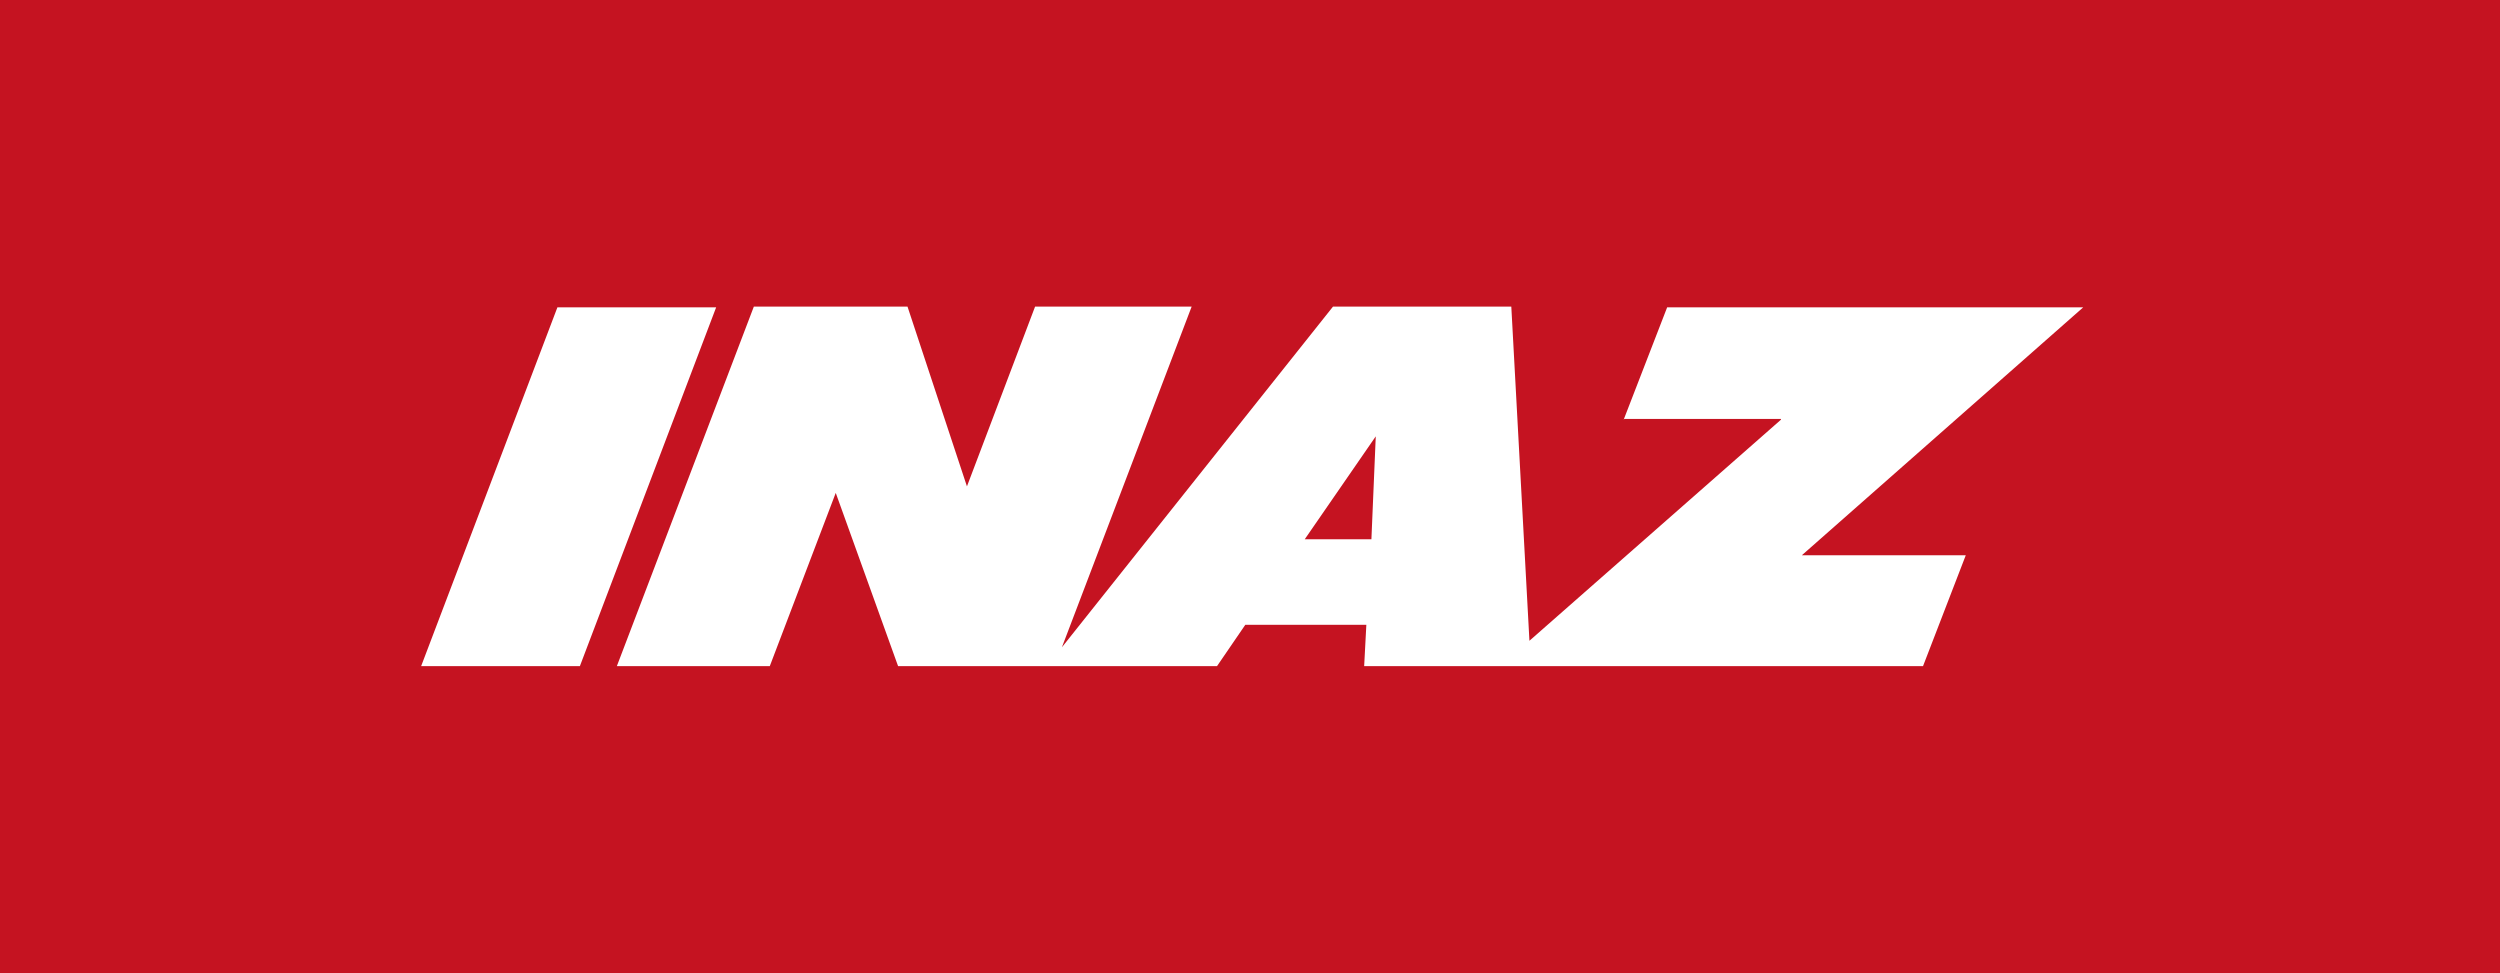 <svg xmlns="http://www.w3.org/2000/svg" xmlns:xlink="http://www.w3.org/1999/xlink" id="Livello_1" x="0px" y="0px" viewBox="0 0 344.9 134.3" style="enable-background:new 0 0 344.9 134.3;" xml:space="preserve"><style type="text/css">	.st0{fill:#C51321;}	.st1{fill:#FFFFFF;}</style><rect class="st0" width="344.9" height="134.3"></rect><path class="st1" d="M76.9,42.4L58.1,91.9h21.9l18.8-49.5H76.9z M287.4,42.4L287.4,42.4l-57.4,0l0,0L224,57.9l0.1-0.1h21.6l0,0.1 L211,88.4l-2.5-46.1h-6.2h-11.4h-7l-37.4,47l17.9-47h-21.6l-9.4,24.8l-8.2-24.8h-21.2L85.1,91.9h21.1l9.1-23.9l8.6,23.9h20.6h1h22.4 l3.9-5.7h16.7l-0.3,5.7h22.9v0h54.2l5.9-15.3l0.1,0h-22.7l0.1-0.1L287.4,42.4z M189.2,74.4H180l9.8-14.2L189.2,74.4z"></path></svg>